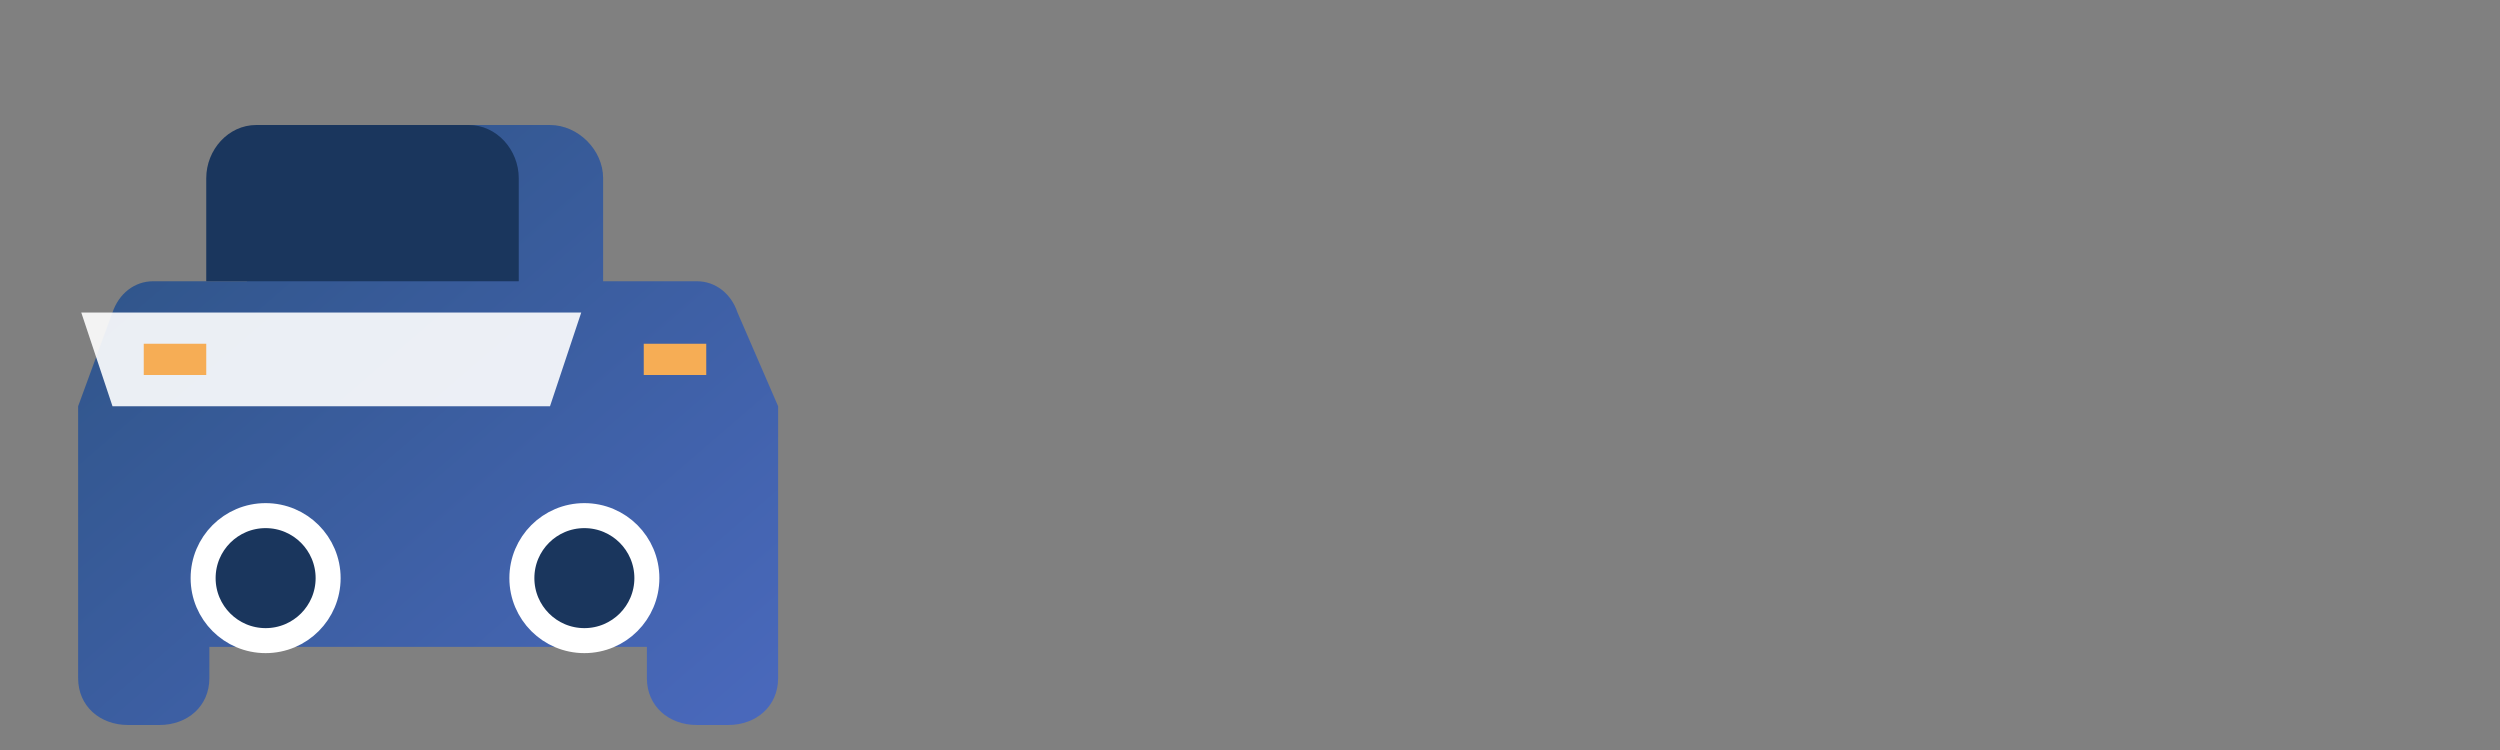 <svg xmlns="http://www.w3.org/2000/svg" width="200" height="60" viewBox="0 0 200 60">
  <rect x="0" y="0" width="200" height="60" fill="#808080" stroke="none"/>
  <defs>
    <linearGradient id="gradient" x1="0%" y1="0%" x2="100%" y2="100%">
      <stop offset="0%" style="stop-color:#2c5282" />
      <stop offset="100%" style="stop-color:#4a69bd" />
    </linearGradient>
  </defs>
  <g>
    <!-- Car Shape -->
    <path d="M59 25c-.5-1.5-1.75-2.5-3.25-2.5h-7.5v-8.25C48.25 12 46.25 10 44 10H24c-2.25 0-4.25 2-4.25 4.25v8.25h-7.5C10.75 22.5 9.5 23.5 9 25l-2.75 7.5v21.75c0 2.25 1.75 3.75 4 3.75h2.5c2.25 0 4-1.5 4-3.75v-2.5h35v2.5c0 2.25 1.75 3.75 4 3.75h2.5c2.25 0 4-1.5 4-3.75V32.5L59 25z" fill="url(#gradient)"/>
    
    <!-- Wheels -->
    <circle cx="21.25" cy="46.25" r="5" stroke="white" stroke-width="2" fill="#1a365d"/>
    <circle cx="46.75" cy="46.25" r="5" stroke="white" stroke-width="2" fill="#1a365d"/>
    
    <!-- Windows -->
    <path d="M41.5 22.5h-25v-8.25c0-2.25 1.75-4.25 4-4.25h17c2.25 0 4 2 4 4.25v8.25z" fill="#1a365d"/>
    
    <!-- Headlights -->
    <path d="M9 32.5h35l2.5-7.5H6.5l2.5 7.5z" fill="white" opacity="0.9"/>
    <path d="M11.5 27.5h5v2.5h-5z" fill="#F6AD55"/>
    <path d="M51.5 27.5h5v2.5h-5z" fill="#F6AD55"/>
    
    <!-- No text here as requested -->
  </g>
</svg>
